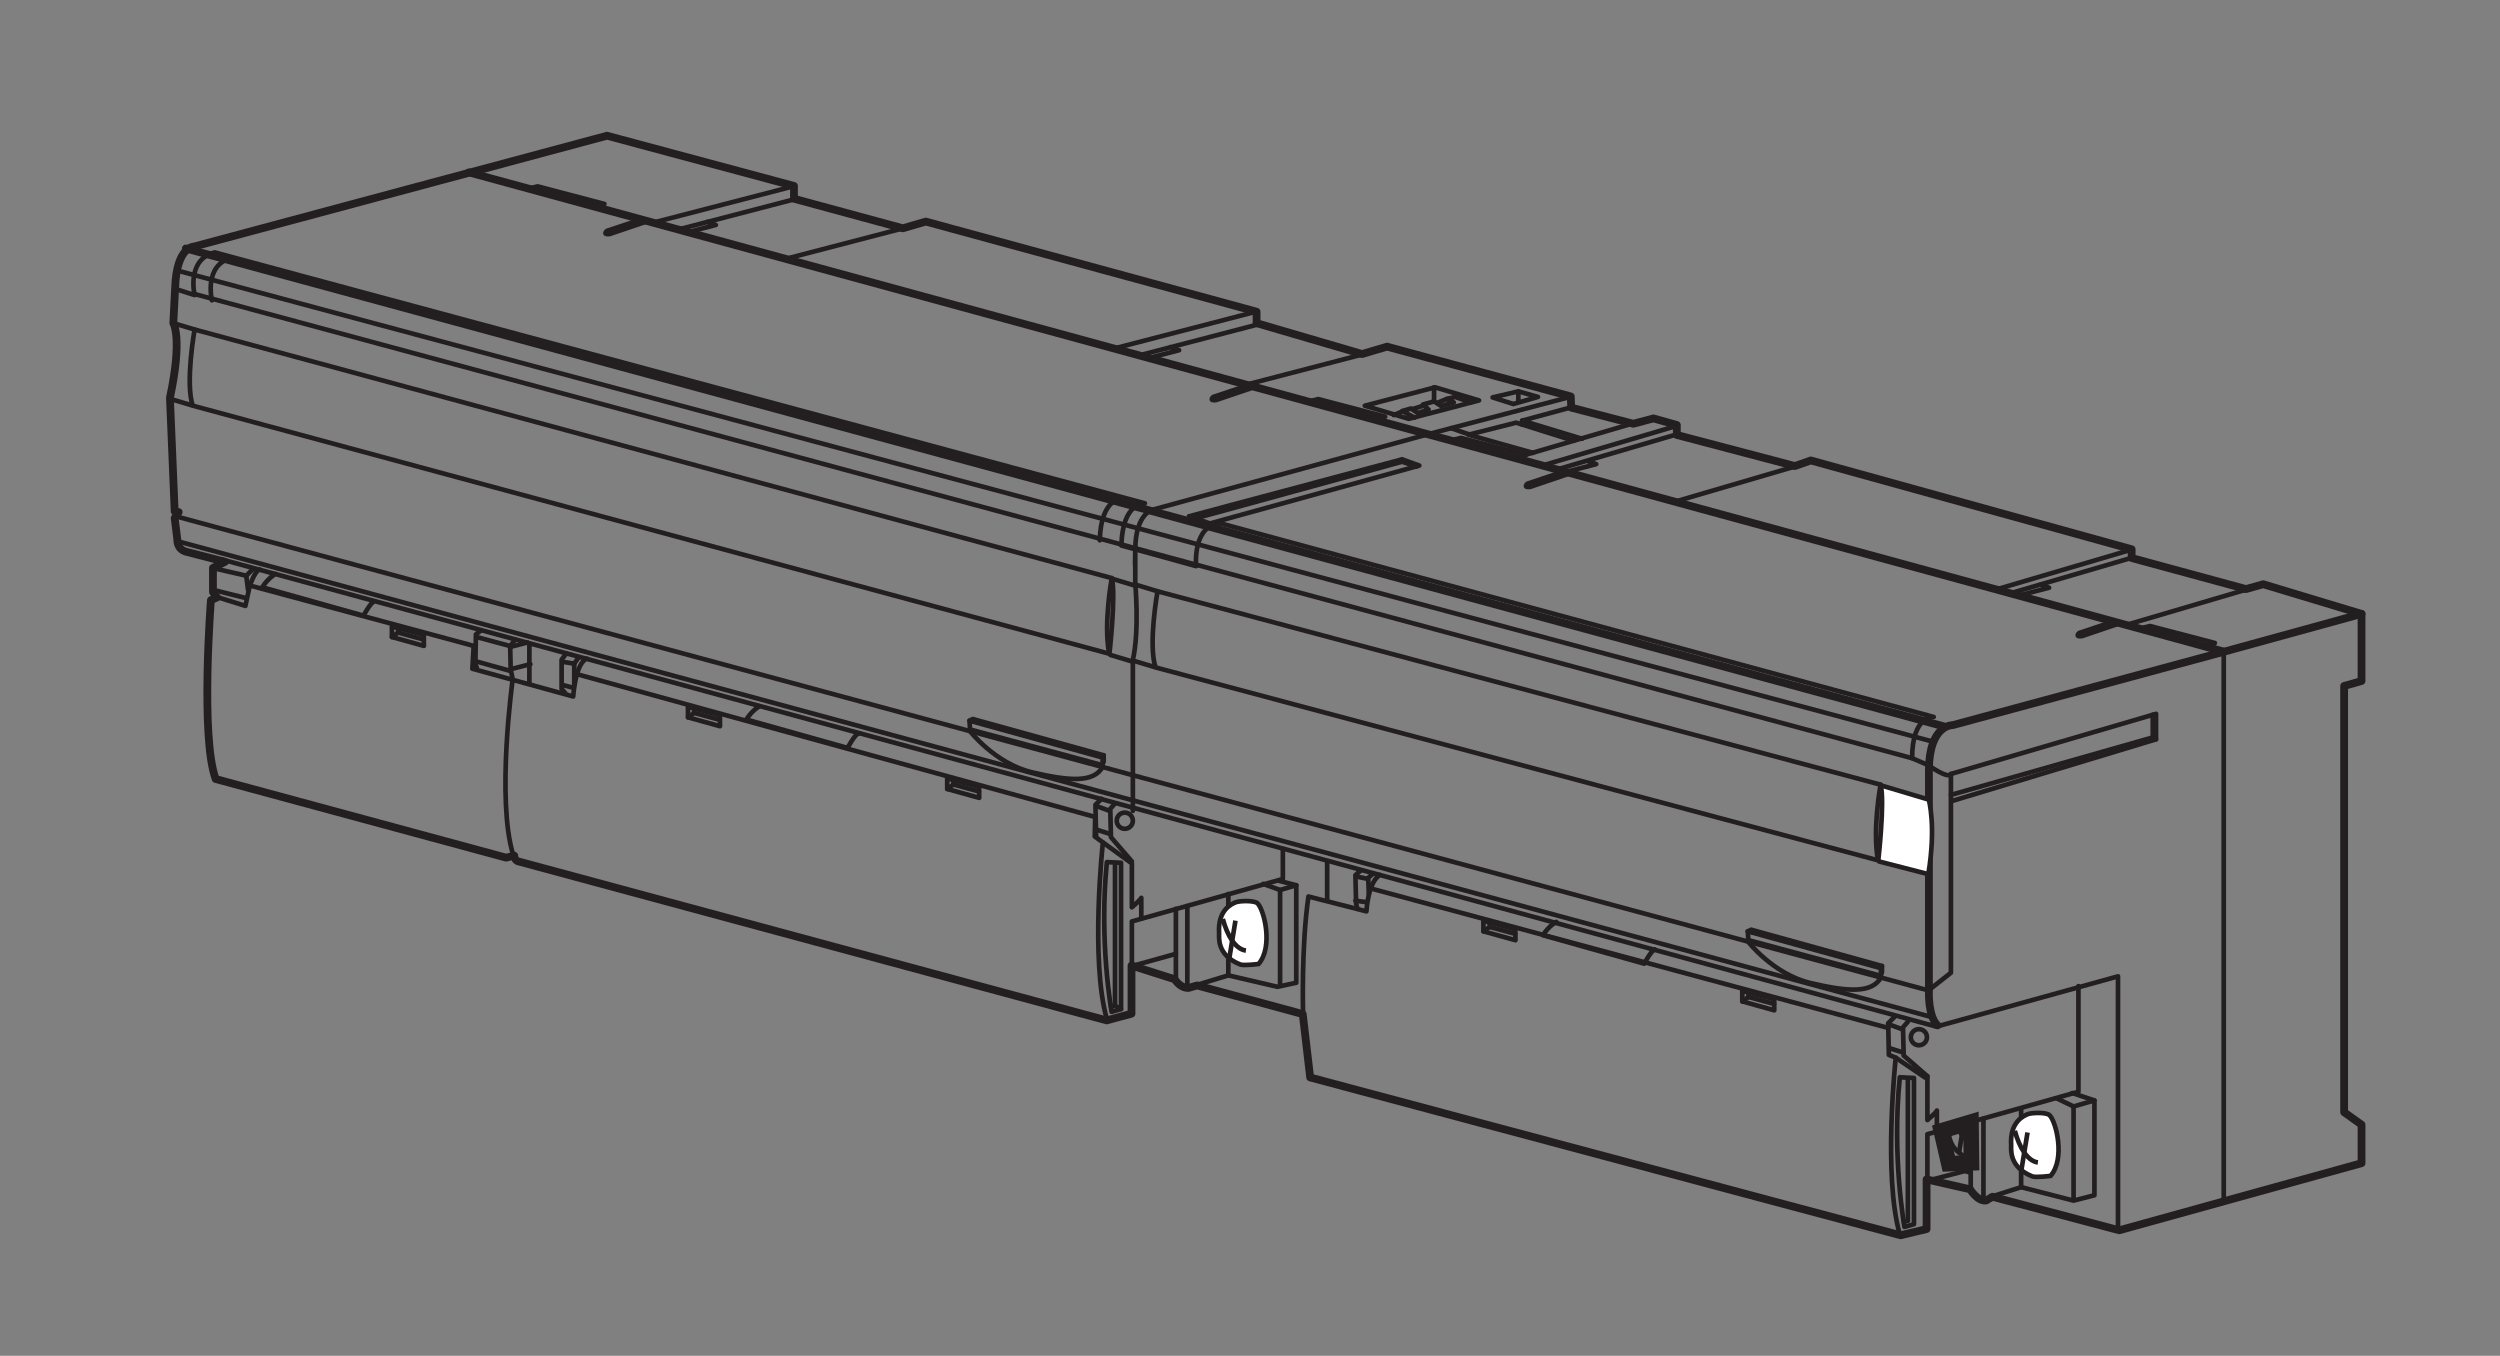 <?xml version="1.0" encoding="UTF-8"?>
<svg xmlns="http://www.w3.org/2000/svg" xmlns:xlink="http://www.w3.org/1999/xlink" width="158.74pt" height="86.09pt" viewBox="0 0 158.74 86.09" version="1.2">
<rect x="0" y="0" width="158.74" height="86.09" fill="#808080" stroke="none"/>
<defs>
<clipPath id="clip1">
  <path d="M 123 71 L 126 71 L 126 74 L 123 74 Z M 123 71 "/>
</clipPath>
<clipPath id="clip2">
  <path d="M 125.09 71.25 L 125.121 73.84 L 123.684 73.895 L 123.203 71.812 L 125.09 71.25 "/>
</clipPath>
</defs>
<g id="surface1">
<path style="fill:none;stroke-width:3;stroke-linecap:round;stroke-linejoin:round;stroke:rgb(13.73%,12.16%,12.549%);stroke-opacity:1;stroke-miterlimit:4;" d="M 106.442 513.477 L 1232.004 208.135 " transform="matrix(0.099,0,0,-0.099,0.702,85.19)"/>
<path style="fill:none;stroke-width:5;stroke-linecap:round;stroke-linejoin:round;stroke:rgb(13.73%,12.16%,12.549%);stroke-opacity:1;stroke-miterlimit:4;" d="M 1000.362 606.244 L 882.528 638.18 L 866.54 633.443 L 798.84 653.259 L 798.84 660.602 L 586.66 718.394 L 571.975 714.091 L 502.143 733.039 L 502.143 741.25 L 382.217 773.462 L 117.534 702.406 C 117.534 702.406 106.244 702.722 105.257 676.392 L 104.073 653.259 C 104.073 653.259 110.113 643.785 101.902 605.376 L 104.942 532.504 L 107.507 532.07 L 104.942 528.201 L 106.639 514.385 C 106.639 514.385 106.205 508.345 112.244 506.648 L 137.272 500.174 L 129.495 496.266 L 129.495 480.752 L 132.101 477.318 L 128.193 475.581 C 128.193 475.581 121.324 388.024 131.232 360.865 L 317.556 310.415 L 322.727 311.718 C 322.727 311.718 322.727 308.244 326.162 307.81 L 702.678 206.043 L 718.626 210.345 L 718.626 241.215 L 746.377 232.412 C 746.377 232.412 749.535 226.846 755.141 226.846 L 760.707 228.465 L 828.447 210.108 L 833.223 169.449 L 1211.871 68.234 L 1228.569 72.221 L 1228.569 104.078 L 1256.479 97.722 C 1256.479 97.722 1261.255 89.748 1266.821 90.537 L 1270.808 92.945 L 1352.127 71.431 L 1507.542 114.46 L 1507.542 139.171 L 1496.371 147.145 L 1496.371 420.552 L 1507.542 423.71 L 1507.542 466.778 L 1444.46 485.805 L 1433.447 482.686 L 1360.101 502.621 L 1360.101 508.227 L 1154.316 565.19 L 1144.092 561.597 L 1068.378 581.533 L 1068.378 587.928 L 1053.378 592.151 L 1040.469 588.717 L 1000.638 599.06 Z M 1000.362 606.244 " transform="matrix(0.099,0,0,-0.099,0.702,85.19)"/>
<path style="fill:none;stroke-width:3;stroke-linecap:round;stroke-linejoin:round;stroke:rgb(13.73%,12.16%,12.549%);stroke-opacity:1;stroke-miterlimit:4;" d="M 1001.112 599.375 L 969.177 590.73 L 1007.586 579.085 " transform="matrix(0.099,0,0,-0.099,0.702,85.19)"/>
<path style="fill:none;stroke-width:3;stroke-linecap:round;stroke-linejoin:round;stroke:rgb(13.73%,12.16%,12.549%);stroke-opacity:1;stroke-miterlimit:4;" d="M 1002.296 577.782 L 965.308 589.428 L 934.715 581.69 L 976.124 570.045 " transform="matrix(0.099,0,0,-0.099,0.702,85.19)"/>
<path style="fill:none;stroke-width:3;stroke-linecap:round;stroke-linejoin:round;stroke:rgb(13.73%,12.16%,12.549%);stroke-opacity:1;stroke-miterlimit:4;" d="M 969.177 590.73 L 969.177 588.164 " transform="matrix(0.099,0,0,-0.099,0.702,85.19)"/>
<path style="fill:none;stroke-width:5;stroke-linecap:round;stroke-linejoin:round;stroke:rgb(13.73%,12.16%,12.549%);stroke-opacity:1;stroke-miterlimit:4;" d="M 293.713 749.935 L 1419.157 442.579 " transform="matrix(0.099,0,0,-0.099,0.702,85.19)"/>
<path style="fill:none;stroke-width:3;stroke-linecap:round;stroke-linejoin:round;stroke:rgb(13.73%,12.16%,12.549%);stroke-opacity:1;stroke-miterlimit:4;" d="M 1419.157 442.579 L 1419.157 90.38 " transform="matrix(0.099,0,0,-0.099,0.702,85.19)"/>
<path style="fill:none;stroke-width:3;stroke-linecap:round;stroke-linejoin:round;stroke:rgb(13.73%,12.16%,12.549%);stroke-opacity:1;stroke-miterlimit:4;" d="M 333.03 739.789 L 337.728 740.974 L 380.559 729.684 L 375.111 728.144 " transform="matrix(0.099,0,0,-0.099,0.702,85.19)"/>
<path style="fill:none;stroke-width:3;stroke-linecap:round;stroke-linejoin:round;stroke:rgb(13.73%,12.16%,12.549%);stroke-opacity:1;stroke-miterlimit:4;" d="M 833.736 603.402 L 838.434 604.547 L 881.304 593.257 L 875.817 591.717 " transform="matrix(0.099,0,0,-0.099,0.702,85.19)"/>
<path style="fill:none;stroke-width:3;stroke-linecap:round;stroke-linejoin:round;stroke:rgb(13.73%,12.16%,12.549%);stroke-opacity:1;stroke-miterlimit:4;" d="M 925.28 578.493 L 929.938 579.638 L 971.585 568.743 " transform="matrix(0.099,0,0,-0.099,0.702,85.19)"/>
<path style="fill:none;stroke-width:3;stroke-linecap:round;stroke-linejoin:round;stroke:rgb(13.73%,12.16%,12.549%);stroke-opacity:1;stroke-miterlimit:4;" d="M 1367.128 457.817 L 1371.826 459.001 L 1413.433 448.106 " transform="matrix(0.099,0,0,-0.099,0.702,85.19)"/>
<path style="fill:none;stroke-width:3;stroke-linecap:round;stroke-linejoin:round;stroke:rgb(13.73%,12.16%,12.549%);stroke-opacity:1;stroke-miterlimit:4;" d="M 1408.222 446.527 L 1412.88 447.671 " transform="matrix(0.099,0,0,-0.099,0.702,85.19)"/>
<path style="fill:none;stroke-width:3;stroke-linecap:round;stroke-linejoin:round;stroke:rgb(13.73%,12.16%,12.549%);stroke-opacity:1;stroke-miterlimit:4;" d="M 404.362 719.815 L 382.217 712.433 C 382.217 712.433 379.059 709.749 383.993 710.42 L 408.389 718.71 " transform="matrix(0.099,0,0,-0.099,0.702,85.19)"/>
<path style="fill:none;stroke-width:3;stroke-linecap:round;stroke-linejoin:round;stroke:rgb(13.73%,12.16%,12.549%);stroke-opacity:1;stroke-miterlimit:4;" d="M 793.235 613.31 L 771.089 605.928 C 771.089 605.928 767.931 603.244 772.865 603.915 L 797.261 612.205 " transform="matrix(0.099,0,0,-0.099,0.702,85.19)"/>
<path style="fill:none;stroke-width:3;stroke-linecap:round;stroke-linejoin:round;stroke:rgb(13.73%,12.16%,12.549%);stroke-opacity:1;stroke-miterlimit:4;" d="M 501.906 741.053 L 412.179 717.802 " transform="matrix(0.099,0,0,-0.099,0.702,85.19)"/>
<path style="fill:none;stroke-width:3;stroke-linecap:round;stroke-linejoin:round;stroke:rgb(13.73%,12.16%,12.549%);stroke-opacity:1;stroke-miterlimit:4;" d="M 501.906 732.565 L 428.087 713.341 " transform="matrix(0.099,0,0,-0.099,0.702,85.19)"/>
<path style="fill:none;stroke-width:3;stroke-linecap:round;stroke-linejoin:round;stroke:rgb(13.73%,12.16%,12.549%);stroke-opacity:1;stroke-miterlimit:4;" d="M 572.607 714.209 L 498.788 694.985 " transform="matrix(0.099,0,0,-0.099,0.702,85.19)"/>
<path style="fill:none;stroke-width:3;stroke-linecap:round;stroke-linejoin:round;stroke:rgb(13.73%,12.16%,12.549%);stroke-opacity:1;stroke-miterlimit:4;" d="M 433.89 711.525 L 452.009 716.223 L 446.641 718.236 " transform="matrix(0.099,0,0,-0.099,0.702,85.19)"/>
<path style="fill:none;stroke-width:3;stroke-linecap:round;stroke-linejoin:round;stroke:rgb(13.73%,12.16%,12.549%);stroke-opacity:1;stroke-miterlimit:4;" d="M 799.038 660.76 L 709.31 637.469 " transform="matrix(0.099,0,0,-0.099,0.702,85.19)"/>
<path style="fill:none;stroke-width:3;stroke-linecap:round;stroke-linejoin:round;stroke:rgb(13.73%,12.16%,12.549%);stroke-opacity:1;stroke-miterlimit:4;" d="M 799.038 652.233 L 725.219 633.008 " transform="matrix(0.099,0,0,-0.099,0.702,85.19)"/>
<path style="fill:none;stroke-width:3;stroke-linecap:round;stroke-linejoin:round;stroke:rgb(13.73%,12.16%,12.549%);stroke-opacity:1;stroke-miterlimit:4;" d="M 867.725 633.443 L 793.906 614.218 " transform="matrix(0.099,0,0,-0.099,0.702,85.19)"/>
<path style="fill:none;stroke-width:3;stroke-linecap:round;stroke-linejoin:round;stroke:rgb(13.73%,12.16%,12.549%);stroke-opacity:1;stroke-miterlimit:4;" d="M 1000.046 605.968 L 908.819 582.006 L 732.403 533.649 C 732.403 533.649 721.35 531.517 721.034 508.464 C 720.718 485.449 721.034 508.464 721.034 508.464 L 721.034 486.357 C 721.034 486.357 723.797 456.553 719.495 437.21 L 719.495 340.456 " transform="matrix(0.099,0,0,-0.099,0.702,85.19)"/>
<path style="fill:none;stroke-width:3;stroke-linecap:round;stroke-linejoin:round;stroke:rgb(13.73%,12.16%,12.549%);stroke-opacity:1;stroke-miterlimit:4;" d="M 868.277 600.283 L 913.358 612.087 L 941.504 603.678 L 896.423 591.875 Z M 868.277 600.283 " transform="matrix(0.099,0,0,-0.099,0.702,85.19)"/>
<path style="fill:none;stroke-width:3;stroke-linecap:round;stroke-linejoin:round;stroke:rgb(13.73%,12.16%,12.549%);stroke-opacity:1;stroke-miterlimit:4;" d="M 731.021 631.193 L 749.141 635.89 L 743.772 637.903 " transform="matrix(0.099,0,0,-0.099,0.702,85.19)"/>
<path style="fill:none;stroke-width:3;stroke-linecap:round;stroke-linejoin:round;stroke:rgb(13.73%,12.16%,12.549%);stroke-opacity:1;stroke-miterlimit:4;" d="M 994.757 557.689 L 972.611 550.308 C 972.611 550.308 969.453 547.584 974.387 548.255 L 998.783 556.545 " transform="matrix(0.099,0,0,-0.099,0.702,85.19)"/>
<path style="fill:none;stroke-width:3;stroke-linecap:round;stroke-linejoin:round;stroke:rgb(13.73%,12.16%,12.549%);stroke-opacity:1;stroke-miterlimit:4;" d="M 998.546 558.124 L 1016.665 562.821 L 1011.297 564.795 " transform="matrix(0.099,0,0,-0.099,0.702,85.19)"/>
<path style="fill:none;stroke-width:3;stroke-linecap:round;stroke-linejoin:round;stroke:rgb(13.73%,12.16%,12.549%);stroke-opacity:1;stroke-miterlimit:4;" d="M 1348.614 461.922 L 1326.468 454.54 C 1326.468 454.54 1323.31 451.856 1328.245 452.527 L 1352.641 460.817 " transform="matrix(0.099,0,0,-0.099,0.702,85.19)"/>
<path style="fill:none;stroke-width:3;stroke-linecap:round;stroke-linejoin:round;stroke:rgb(13.73%,12.16%,12.549%);stroke-opacity:1;stroke-miterlimit:4;" d="M 1288.967 478.857 L 1307.125 483.555 L 1301.757 485.568 " transform="matrix(0.099,0,0,-0.099,0.702,85.19)"/>
<path style="fill:none;stroke-width:3;stroke-linecap:round;stroke-linejoin:round;stroke:rgb(13.73%,12.16%,12.549%);stroke-opacity:1;stroke-miterlimit:4;" d="M 936.294 602.376 L 926.267 605.928 L 920.78 604.626 L 925.319 602.376 L 917.227 600.125 L 912.687 603.047 L 905.582 601.073 L 909.134 597.836 L 902.345 595.586 L 897.805 598.507 L 892.318 596.889 L 900.095 592.665 " transform="matrix(0.099,0,0,-0.099,0.702,85.19)"/>
<path style="fill:none;stroke-width:3;stroke-linecap:round;stroke-linejoin:round;stroke:rgb(13.73%,12.16%,12.549%);stroke-opacity:1;stroke-miterlimit:4;" d="M 920.78 604.626 L 914.622 602.06 " transform="matrix(0.099,0,0,-0.099,0.702,85.19)"/>
<path style="fill:none;stroke-width:3;stroke-linecap:round;stroke-linejoin:round;stroke:rgb(13.73%,12.16%,12.549%);stroke-opacity:1;stroke-miterlimit:4;" d="M 906.213 600.441 L 899.108 598.191 " transform="matrix(0.099,0,0,-0.099,0.702,85.19)"/>
<path style="fill:none;stroke-width:3;stroke-linecap:round;stroke-linejoin:round;stroke:rgb(13.73%,12.16%,12.549%);stroke-opacity:1;stroke-miterlimit:4;" d="M 892.95 596.889 L 886.831 594.283 " transform="matrix(0.099,0,0,-0.099,0.702,85.19)"/>
<path style="fill:none;stroke-width:3;stroke-linecap:round;stroke-linejoin:round;stroke:rgb(13.73%,12.16%,12.549%);stroke-opacity:1;stroke-miterlimit:4;" d="M 912.687 603.047 L 912.687 612.087 " transform="matrix(0.099,0,0,-0.099,0.702,85.19)"/>
<path style="fill:none;stroke-width:3;stroke-linecap:round;stroke-linejoin:round;stroke:rgb(13.73%,12.16%,12.549%);stroke-opacity:1;stroke-miterlimit:4;" d="M 966.729 609.481 L 950.228 605.613 L 963.492 601.389 L 979.322 605.928 Z M 966.729 609.481 " transform="matrix(0.099,0,0,-0.099,0.702,85.19)"/>
<path style="fill:none;stroke-width:3;stroke-linecap:round;stroke-linejoin:round;stroke:rgb(13.73%,12.16%,12.549%);stroke-opacity:1;stroke-miterlimit:4;" d="M 966.729 609.481 L 966.729 603.047 " transform="matrix(0.099,0,0,-0.099,0.702,85.19)"/>
<path style="fill:none;stroke-width:3;stroke-linecap:round;stroke-linejoin:round;stroke:rgb(13.73%,12.16%,12.549%);stroke-opacity:1;stroke-miterlimit:4;" d="M 1040.785 589.112 L 963.492 566.492 " transform="matrix(0.099,0,0,-0.099,0.702,85.19)"/>
<path style="fill:none;stroke-width:3;stroke-linecap:round;stroke-linejoin:round;stroke:rgb(13.73%,12.16%,12.549%);stroke-opacity:1;stroke-miterlimit:4;" d="M 1068.615 582.006 L 991.322 559.347 " transform="matrix(0.099,0,0,-0.099,0.702,85.19)"/>
<path style="fill:none;stroke-width:3;stroke-linecap:round;stroke-linejoin:round;stroke:rgb(13.73%,12.16%,12.549%);stroke-opacity:1;stroke-miterlimit:4;" d="M 1145.276 561.637 L 1067.944 538.978 " transform="matrix(0.099,0,0,-0.099,0.702,85.19)"/>
<path style="fill:none;stroke-width:3;stroke-linecap:round;stroke-linejoin:round;stroke:rgb(13.73%,12.16%,12.549%);stroke-opacity:1;stroke-miterlimit:4;" d="M 1360.062 502.74 L 1282.73 480.12 " transform="matrix(0.099,0,0,-0.099,0.702,85.19)"/>
<path style="fill:none;stroke-width:3;stroke-linecap:round;stroke-linejoin:round;stroke:rgb(13.73%,12.16%,12.549%);stroke-opacity:1;stroke-miterlimit:4;" d="M 1359.707 507.911 L 1273.019 482.37 " transform="matrix(0.099,0,0,-0.099,0.702,85.19)"/>
<path style="fill:none;stroke-width:3;stroke-linecap:round;stroke-linejoin:round;stroke:rgb(13.73%,12.16%,12.549%);stroke-opacity:1;stroke-miterlimit:4;" d="M 1443.513 485.292 L 1356.825 459.751 " transform="matrix(0.099,0,0,-0.099,0.702,85.19)"/>
<path style="fill:none;stroke-width:5;stroke-linecap:round;stroke-linejoin:round;stroke:rgb(13.73%,12.16%,12.549%);stroke-opacity:1;stroke-miterlimit:4;" d="M 1235.596 202.845 C 1229.438 208.687 1230.069 224.32 1230.069 224.32 L 1230.069 366.865 C 1230.346 396.038 1245.425 395.446 1245.425 395.446 L 1419.551 442.579 L 1507.542 466.778 " transform="matrix(0.099,0,0,-0.099,0.702,85.19)"/>
<path style="fill:none;stroke-width:3;stroke-linecap:round;stroke-linejoin:round;stroke:rgb(13.73%,12.16%,12.549%);stroke-opacity:1;stroke-miterlimit:4;" d="M 1067.628 587.178 L 982.243 561.953 " transform="matrix(0.099,0,0,-0.099,0.702,85.19)"/>
<path style="fill:none;stroke-width:3;stroke-linecap:round;stroke-linejoin:round;stroke:rgb(13.73%,12.16%,12.549%);stroke-opacity:1;stroke-miterlimit:4;" d="M 935.662 581.69 L 923.701 585.875 " transform="matrix(0.099,0,0,-0.099,0.702,85.19)"/>
<path style="fill:none;stroke-width:3;stroke-linecap:round;stroke-linejoin:round;stroke:rgb(13.73%,12.16%,12.549%);stroke-opacity:1;stroke-miterlimit:4;" d="M 105.139 675.287 L 117.732 671.26 C 117.732 671.26 112.205 693.998 130.64 698.617 L 727.192 537.675 C 727.192 537.675 712.744 538.583 712.152 510.635 L 760.075 497.41 C 760.075 497.41 757.588 524.135 776.023 524.767 L 1233.149 400.656 C 1233.149 400.656 1219.293 401.88 1219.293 374.208 L 1229.714 369.708 C 1229.714 369.708 1242.386 360.628 1244.162 364.102 L 1244.162 236.596 L 1229.754 225.267 L 105.771 529.346 " transform="matrix(0.099,0,0,-0.099,0.702,85.19)"/>
<path style="fill:none;stroke-width:3;stroke-linecap:round;stroke-linejoin:round;stroke:rgb(13.73%,12.16%,12.549%);stroke-opacity:1;stroke-miterlimit:4;" d="M 128.824 667.905 C 128.824 667.905 123.258 690.643 141.693 695.222 " transform="matrix(0.099,0,0,-0.099,0.702,85.19)"/>
<path style="fill:none;stroke-width:3;stroke-linecap:round;stroke-linejoin:round;stroke:rgb(13.73%,12.16%,12.549%);stroke-opacity:1;stroke-miterlimit:4;" d="M 713.376 541.031 C 713.376 541.031 698.928 541.939 698.296 513.99 " transform="matrix(0.099,0,0,-0.099,0.702,85.19)"/>
<path style="fill:none;stroke-width:3;stroke-linecap:round;stroke-linejoin:round;stroke:rgb(13.73%,12.16%,12.549%);stroke-opacity:1;stroke-miterlimit:4;" d="M 892.16 565.9 L 755.457 529.346 L 768.957 524.767 L 903.213 561.913 Z M 892.16 565.9 " transform="matrix(0.099,0,0,-0.099,0.702,85.19)"/>
<path style="fill:none;stroke-width:3;stroke-linecap:round;stroke-linejoin:round;stroke:rgb(13.73%,12.16%,12.549%);stroke-opacity:1;stroke-miterlimit:4;" d="M 901.358 561.321 L 892.16 564.361 L 760.036 528.122 " transform="matrix(0.099,0,0,-0.099,0.702,85.19)"/>
<path style="fill:none;stroke-width:3;stroke-linecap:round;stroke-linejoin:round;stroke:rgb(13.73%,12.16%,12.549%);stroke-opacity:1;stroke-miterlimit:4;" d="M 892.16 564.361 L 892.16 565.9 " transform="matrix(0.099,0,0,-0.099,0.702,85.19)"/>
<path style="fill:none;stroke-width:3;stroke-linecap:round;stroke-linejoin:round;stroke:rgb(13.73%,12.16%,12.549%);stroke-opacity:1;stroke-miterlimit:4;" d="M 117.732 649.154 C 117.732 649.154 111.613 615.047 116.508 600.323 L 704.454 441.198 C 704.454 441.198 708.757 478.975 705.994 489.713 Z M 117.732 649.154 " transform="matrix(0.099,0,0,-0.099,0.702,85.19)"/>
<path style="fill:none;stroke-width:3;stroke-linecap:round;stroke-linejoin:round;stroke:rgb(13.73%,12.16%,12.549%);stroke-opacity:1;stroke-miterlimit:4;" d="M 117.732 649.154 L 104.073 653.259 " transform="matrix(0.099,0,0,-0.099,0.702,85.19)"/>
<path style="fill:none;stroke-width:3;stroke-linecap:round;stroke-linejoin:round;stroke:rgb(13.73%,12.16%,12.549%);stroke-opacity:1;stroke-miterlimit:4;" d="M 115.6 600.639 L 101.902 604.744 " transform="matrix(0.099,0,0,-0.099,0.702,85.19)"/>
<path style="fill:none;stroke-width:3;stroke-linecap:round;stroke-linejoin:round;stroke:rgb(13.73%,12.16%,12.549%);stroke-opacity:1;stroke-miterlimit:4;" d="M 720.916 484.897 L 707.257 489.002 " transform="matrix(0.099,0,0,-0.099,0.702,85.19)"/>
<path style="fill:none;stroke-width:3;stroke-linecap:round;stroke-linejoin:round;stroke:rgb(13.73%,12.16%,12.549%);stroke-opacity:1;stroke-miterlimit:4;" d="M 718.745 436.342 L 705.086 440.447 " transform="matrix(0.099,0,0,-0.099,0.702,85.19)"/>
<path style="fill:none;stroke-width:3;stroke-linecap:round;stroke-linejoin:round;stroke:rgb(13.73%,12.16%,12.549%);stroke-opacity:1;stroke-miterlimit:4;" d="M 705.994 489.713 C 705.994 489.713 700.744 461.764 704.139 442.105 " transform="matrix(0.099,0,0,-0.099,0.702,85.19)"/>
<path style="fill:none;stroke-width:3;stroke-linecap:round;stroke-linejoin:round;stroke:rgb(13.73%,12.16%,12.549%);stroke-opacity:1;stroke-miterlimit:4;" d="M 735.324 481.265 L 721.626 485.41 " transform="matrix(0.099,0,0,-0.099,0.702,85.19)"/>
<path style="fill:none;stroke-width:3;stroke-linecap:round;stroke-linejoin:round;stroke:rgb(13.73%,12.16%,12.549%);stroke-opacity:1;stroke-miterlimit:4;" d="M 733.153 432.75 L 719.455 436.855 " transform="matrix(0.099,0,0,-0.099,0.702,85.19)"/>
<path style="fill-rule:nonzero;fill:rgb(100%,100%,100%);fill-opacity:1;stroke-width:3;stroke-linecap:round;stroke-linejoin:round;stroke:rgb(13.73%,12.16%,12.549%);stroke-opacity:1;stroke-miterlimit:4;" d="M 1200.344 356.483 L 1229.991 347.641 C 1229.991 347.641 1234.846 330.706 1229.675 299.836 L 1198.173 307.968 " transform="matrix(0.099,0,0,-0.099,0.702,85.19)"/>
<path style="fill:none;stroke-width:3;stroke-linecap:round;stroke-linejoin:round;stroke:rgb(13.73%,12.16%,12.549%);stroke-opacity:1;stroke-miterlimit:4;" d="M 735.324 481.265 C 735.324 481.265 729.166 447.158 734.061 432.434 L 1197.581 308.679 C 1197.581 308.679 1201.884 346.496 1199.081 357.233 Z M 735.324 481.265 " transform="matrix(0.099,0,0,-0.099,0.702,85.19)"/>
<path style="fill:none;stroke-width:3;stroke-linecap:round;stroke-linejoin:round;stroke:rgb(13.73%,12.16%,12.549%);stroke-opacity:1;stroke-miterlimit:4;" d="M 1199.081 357.233 C 1199.081 357.233 1193.871 329.285 1197.265 309.587 " transform="matrix(0.099,0,0,-0.099,0.702,85.19)"/>
<path style="fill:none;stroke-width:3;stroke-linecap:round;stroke-linejoin:round;stroke:rgb(13.73%,12.16%,12.549%);stroke-opacity:1;stroke-miterlimit:4;" d="M 1244.162 364.102 L 1375.734 402.67 L 1375.734 386.327 L 1244.794 346.733 " transform="matrix(0.099,0,0,-0.099,0.702,85.19)"/>
<path style="fill:none;stroke-width:3;stroke-linecap:round;stroke-linejoin:round;stroke:rgb(13.73%,12.16%,12.549%);stroke-opacity:1;stroke-miterlimit:4;" d="M 1244.202 350.68 L 1373.642 387.55 L 1373.642 402.077 " transform="matrix(0.099,0,0,-0.099,0.702,85.19)"/>
<path style="fill:none;stroke-width:3;stroke-linecap:round;stroke-linejoin:round;stroke:rgb(13.73%,12.16%,12.549%);stroke-opacity:1;stroke-miterlimit:4;" d="M 1375.734 386.327 L 1373.642 387.55 " transform="matrix(0.099,0,0,-0.099,0.702,85.19)"/>
<path style="fill:none;stroke-width:5;stroke-linecap:round;stroke-linejoin:round;stroke:rgb(13.73%,12.16%,12.549%);stroke-opacity:1;stroke-miterlimit:4;" d="M 112.087 701.143 L 1240.057 394.498 " transform="matrix(0.099,0,0,-0.099,0.702,85.19)"/>
<path style="fill:none;stroke-width:3;stroke-linecap:round;stroke-linejoin:round;stroke:rgb(13.73%,12.16%,12.549%);stroke-opacity:1;stroke-miterlimit:4;" d="M 117.574 671.971 L 1219.293 374.208 " transform="matrix(0.099,0,0,-0.099,0.702,85.19)"/>
<path style="fill:none;stroke-width:3;stroke-linecap:round;stroke-linejoin:round;stroke:rgb(13.73%,12.16%,12.549%);stroke-opacity:1;stroke-miterlimit:4;" d="M 105.968 687.169 L 1232.359 384.906 " transform="matrix(0.099,0,0,-0.099,0.702,85.19)"/>
<path style="fill:none;stroke-width:3;stroke-linecap:round;stroke-linejoin:round;stroke:rgb(13.73%,12.16%,12.549%);stroke-opacity:1;stroke-miterlimit:4;" d="M 135.772 501.516 L 1234.846 202.056 L 1351.338 234.307 L 1351.338 73.129 " transform="matrix(0.099,0,0,-0.099,0.702,85.19)"/>
<path style="fill:none;stroke-width:3;stroke-linecap:round;stroke-linejoin:round;stroke:rgb(13.73%,12.16%,12.549%);stroke-opacity:1;stroke-miterlimit:4;" d="M 1113.893 256.808 C 1113.893 256.808 1130.118 235.649 1154.119 230.004 C 1178.08 224.359 1193.634 223.333 1199.279 233.557 " transform="matrix(0.099,0,0,-0.099,0.702,85.19)"/>
<path style="fill:none;stroke-width:3;stroke-linecap:round;stroke-linejoin:round;stroke:rgb(13.73%,12.16%,12.549%);stroke-opacity:1;stroke-miterlimit:4;" d="M 1114.249 257.558 L 1199.279 234.623 L 1199.279 239.557 L 1113.893 263.163 Z M 1114.249 257.558 " transform="matrix(0.099,0,0,-0.099,0.702,85.19)"/>
<path style="fill:none;stroke-width:3;stroke-linecap:round;stroke-linejoin:round;stroke:rgb(13.73%,12.16%,12.549%);stroke-opacity:1;stroke-miterlimit:4;" d="M 1113.893 263.163 L 1116.025 264.229 L 1199.95 240.939 L 1199.279 239.557 " transform="matrix(0.099,0,0,-0.099,0.702,85.19)"/>
<path style="fill:none;stroke-width:3;stroke-linecap:round;stroke-linejoin:round;stroke:rgb(13.73%,12.16%,12.549%);stroke-opacity:1;stroke-miterlimit:4;" d="M 1199.95 240.939 L 1199.95 236.715 L 1199.279 235.649 " transform="matrix(0.099,0,0,-0.099,0.702,85.19)"/>
<path style="fill:none;stroke-width:3;stroke-linecap:round;stroke-linejoin:round;stroke:rgb(13.73%,12.16%,12.549%);stroke-opacity:1;stroke-miterlimit:4;" d="M 614.727 391.932 C 614.727 391.932 630.951 370.773 654.952 365.128 C 678.914 359.483 694.428 358.418 700.112 368.642 " transform="matrix(0.099,0,0,-0.099,0.702,85.19)"/>
<path style="fill:none;stroke-width:3;stroke-linecap:round;stroke-linejoin:round;stroke:rgb(13.73%,12.16%,12.549%);stroke-opacity:1;stroke-miterlimit:4;" d="M 615.082 392.643 L 700.112 369.708 L 700.112 374.642 L 614.727 398.288 Z M 615.082 392.643 " transform="matrix(0.099,0,0,-0.099,0.702,85.19)"/>
<path style="fill:none;stroke-width:3;stroke-linecap:round;stroke-linejoin:round;stroke:rgb(13.73%,12.16%,12.549%);stroke-opacity:1;stroke-miterlimit:4;" d="M 614.727 398.288 L 616.819 399.354 L 700.783 376.063 L 700.112 374.642 " transform="matrix(0.099,0,0,-0.099,0.702,85.19)"/>
<path style="fill:none;stroke-width:3;stroke-linecap:round;stroke-linejoin:round;stroke:rgb(13.73%,12.16%,12.549%);stroke-opacity:1;stroke-miterlimit:4;" d="M 700.783 376.063 L 700.783 371.839 L 700.112 370.773 " transform="matrix(0.099,0,0,-0.099,0.702,85.19)"/>
<path style="fill:none;stroke-width:3;stroke-linecap:round;stroke-linejoin:round;stroke:rgb(13.73%,12.16%,12.549%);stroke-opacity:1;stroke-miterlimit:4;" d="M 132.061 477.594 L 150.299 471.909 L 153.141 484.976 C 153.141 484.976 156.575 494.687 159.418 495.239 " transform="matrix(0.099,0,0,-0.099,0.702,85.19)"/>
<path style="fill:none;stroke-width:3;stroke-linecap:round;stroke-linejoin:round;stroke:rgb(13.73%,12.16%,12.549%);stroke-opacity:1;stroke-miterlimit:4;" d="M 130.916 495.831 L 150.851 491.252 L 155.431 495.831 " transform="matrix(0.099,0,0,-0.099,0.702,85.19)"/>
<path style="fill:none;stroke-width:3;stroke-linecap:round;stroke-linejoin:round;stroke:rgb(13.73%,12.16%,12.549%);stroke-opacity:1;stroke-miterlimit:4;" d="M 150.851 491.252 L 151.996 482.134 " transform="matrix(0.099,0,0,-0.099,0.702,85.19)"/>
<path style="fill:none;stroke-width:3;stroke-linecap:round;stroke-linejoin:round;stroke:rgb(13.73%,12.16%,12.549%);stroke-opacity:1;stroke-miterlimit:4;" d="M 129.811 482.134 L 150.299 477.002 " transform="matrix(0.099,0,0,-0.099,0.702,85.19)"/>
<path style="fill:none;stroke-width:3;stroke-linecap:round;stroke-linejoin:round;stroke:rgb(13.73%,12.16%,12.549%);stroke-opacity:1;stroke-miterlimit:4;" d="M 153.141 484.976 L 296.713 446.25 C 296.713 446.25 295.884 432.552 295.884 431.605 L 360.545 413.802 C 360.545 413.802 361.847 435.158 369.308 438.079 " transform="matrix(0.099,0,0,-0.099,0.702,85.19)"/>
<path style="fill:none;stroke-width:3;stroke-linecap:round;stroke-linejoin:round;stroke:rgb(13.73%,12.16%,12.549%);stroke-opacity:1;stroke-miterlimit:4;" d="M 169.681 492.397 C 169.681 492.397 165.102 490.108 161.115 483.87 L 226.052 465.633 C 226.052 465.633 230.631 474.159 232.881 474.752 " transform="matrix(0.099,0,0,-0.099,0.702,85.19)"/>
<path style="fill:none;stroke-width:3;stroke-linecap:round;stroke-linejoin:round;stroke:rgb(13.73%,12.16%,12.549%);stroke-opacity:1;stroke-miterlimit:4;" d="M 244.25 458.725 L 264.738 453.356 L 264.777 446.25 L 244.29 451.935 Z M 244.25 458.725 " transform="matrix(0.099,0,0,-0.099,0.702,85.19)"/>
<path style="fill:none;stroke-width:3;stroke-linecap:round;stroke-linejoin:round;stroke:rgb(13.73%,12.16%,12.549%);stroke-opacity:1;stroke-miterlimit:4;" d="M 244.29 451.935 L 248.277 454.817 L 248.277 457.659 " transform="matrix(0.099,0,0,-0.099,0.702,85.19)"/>
<path style="fill:none;stroke-width:3;stroke-linecap:round;stroke-linejoin:round;stroke:rgb(13.73%,12.16%,12.549%);stroke-opacity:1;stroke-miterlimit:4;" d="M 264.62 450.356 L 248.277 454.817 " transform="matrix(0.099,0,0,-0.099,0.702,85.19)"/>
<path style="fill:none;stroke-width:3;stroke-linecap:round;stroke-linejoin:round;stroke:rgb(13.73%,12.16%,12.549%);stroke-opacity:1;stroke-miterlimit:4;" d="M 301.371 456.159 L 298.134 453.593 L 297.818 434.842 L 298.766 431.921 " transform="matrix(0.099,0,0,-0.099,0.702,85.19)"/>
<path style="fill:none;stroke-width:3;stroke-linecap:round;stroke-linejoin:round;stroke:rgb(13.73%,12.16%,12.549%);stroke-opacity:1;stroke-miterlimit:4;" d="M 323.359 450.356 L 320.122 446.132 L 320.438 431.289 L 321.74 424.815 C 321.74 424.815 311.082 347.799 322.056 312.231 " transform="matrix(0.099,0,0,-0.099,0.702,85.19)"/>
<path style="fill:none;stroke-width:3;stroke-linecap:round;stroke-linejoin:round;stroke:rgb(13.73%,12.16%,12.549%);stroke-opacity:1;stroke-miterlimit:4;" d="M 298.45 451.974 L 320.122 446.132 " transform="matrix(0.099,0,0,-0.099,0.702,85.19)"/>
<path style="fill:none;stroke-width:3;stroke-linecap:round;stroke-linejoin:round;stroke:rgb(13.73%,12.16%,12.549%);stroke-opacity:1;stroke-miterlimit:4;" d="M 297.818 436.46 L 319.806 430.302 " transform="matrix(0.099,0,0,-0.099,0.702,85.19)"/>
<path style="fill:none;stroke-width:3;stroke-linecap:round;stroke-linejoin:round;stroke:rgb(13.73%,12.16%,12.549%);stroke-opacity:1;stroke-miterlimit:4;" d="M 356.045 441.316 L 353.123 437.408 L 353.123 418.657 L 355.373 416.091 " transform="matrix(0.099,0,0,-0.099,0.702,85.19)"/>
<path style="fill:none;stroke-width:3;stroke-linecap:round;stroke-linejoin:round;stroke:rgb(13.73%,12.16%,12.549%);stroke-opacity:1;stroke-miterlimit:4;" d="M 364.098 439.026 L 361.216 434.842 L 361.216 420.907 " transform="matrix(0.099,0,0,-0.099,0.702,85.19)"/>
<path style="fill:none;stroke-width:3;stroke-linecap:round;stroke-linejoin:round;stroke:rgb(13.73%,12.16%,12.549%);stroke-opacity:1;stroke-miterlimit:4;" d="M 353.439 436.105 L 361.216 434.842 " transform="matrix(0.099,0,0,-0.099,0.702,85.19)"/>
<path style="fill:none;stroke-width:3;stroke-linecap:round;stroke-linejoin:round;stroke:rgb(13.73%,12.16%,12.549%);stroke-opacity:1;stroke-miterlimit:4;" d="M 353.439 421.262 L 359.597 419.644 " transform="matrix(0.099,0,0,-0.099,0.702,85.19)"/>
<path style="fill:none;stroke-width:3;stroke-linecap:round;stroke-linejoin:round;stroke:rgb(13.73%,12.16%,12.549%);stroke-opacity:1;stroke-miterlimit:4;" d="M 320.438 431.289 L 333.07 434.526 " transform="matrix(0.099,0,0,-0.099,0.702,85.19)"/>
<path style="fill:none;stroke-width:3;stroke-linecap:round;stroke-linejoin:round;stroke:rgb(13.73%,12.16%,12.549%);stroke-opacity:1;stroke-miterlimit:4;" d="M 332.438 447.435 L 332.438 422.21 " transform="matrix(0.099,0,0,-0.099,0.702,85.19)"/>
<path style="fill:none;stroke-width:3;stroke-linecap:round;stroke-linejoin:round;stroke:rgb(13.73%,12.16%,12.549%);stroke-opacity:1;stroke-miterlimit:4;" d="M 321.109 445.816 L 331.136 448.422 " transform="matrix(0.099,0,0,-0.099,0.702,85.19)"/>
<path style="fill:none;stroke-width:3;stroke-linecap:round;stroke-linejoin:round;stroke:rgb(13.73%,12.16%,12.549%);stroke-opacity:1;stroke-miterlimit:4;" d="M 363.15 428.052 L 695.336 336.509 C 695.336 336.509 695.059 326.6 695.059 323.995 L 718.863 306.705 L 718.863 278.598 C 718.863 278.598 724.469 283.335 724.903 284.638 L 724.903 271.256 " transform="matrix(0.099,0,0,-0.099,0.702,85.19)"/>
<path style="fill:none;stroke-width:3;stroke-linecap:round;stroke-linejoin:round;stroke:rgb(13.73%,12.16%,12.549%);stroke-opacity:1;stroke-miterlimit:4;" d="M 480.116 407.564 C 480.116 407.564 475.576 405.314 471.589 399.038 L 536.526 380.8 C 536.526 380.8 541.066 389.366 543.355 389.919 " transform="matrix(0.099,0,0,-0.099,0.702,85.19)"/>
<path style="fill:none;stroke-width:3;stroke-linecap:round;stroke-linejoin:round;stroke:rgb(13.73%,12.16%,12.549%);stroke-opacity:1;stroke-miterlimit:4;" d="M 600.397 361.26 L 620.885 355.852 L 620.925 348.786 L 600.437 354.47 Z M 600.397 361.26 " transform="matrix(0.099,0,0,-0.099,0.702,85.19)"/>
<path style="fill:none;stroke-width:3;stroke-linecap:round;stroke-linejoin:round;stroke:rgb(13.73%,12.16%,12.549%);stroke-opacity:1;stroke-miterlimit:4;" d="M 600.437 354.47 L 604.424 357.352 L 604.424 360.194 " transform="matrix(0.099,0,0,-0.099,0.702,85.19)"/>
<path style="fill:none;stroke-width:3;stroke-linecap:round;stroke-linejoin:round;stroke:rgb(13.73%,12.16%,12.549%);stroke-opacity:1;stroke-miterlimit:4;" d="M 620.767 352.891 L 604.424 357.352 " transform="matrix(0.099,0,0,-0.099,0.702,85.19)"/>
<path style="fill:none;stroke-width:3;stroke-linecap:round;stroke-linejoin:round;stroke:rgb(13.73%,12.16%,12.549%);stroke-opacity:1;stroke-miterlimit:4;" d="M 434.127 407.17 L 454.615 401.801 L 454.694 394.735 L 434.166 400.419 Z M 434.127 407.17 " transform="matrix(0.099,0,0,-0.099,0.702,85.19)"/>
<path style="fill:none;stroke-width:3;stroke-linecap:round;stroke-linejoin:round;stroke:rgb(13.73%,12.16%,12.549%);stroke-opacity:1;stroke-miterlimit:4;" d="M 434.166 400.419 L 438.153 403.262 L 438.153 406.104 " transform="matrix(0.099,0,0,-0.099,0.702,85.19)"/>
<path style="fill:none;stroke-width:3;stroke-linecap:round;stroke-linejoin:round;stroke:rgb(13.73%,12.16%,12.549%);stroke-opacity:1;stroke-miterlimit:4;" d="M 454.536 398.84 L 438.153 403.262 " transform="matrix(0.099,0,0,-0.099,0.702,85.19)"/>
<path style="fill:none;stroke-width:3;stroke-linecap:round;stroke-linejoin:round;stroke:rgb(13.73%,12.16%,12.549%);stroke-opacity:1;stroke-miterlimit:4;" d="M 718.863 241.412 L 718.863 269.519 L 815.696 296.757 L 815.696 316.021 " transform="matrix(0.099,0,0,-0.099,0.702,85.19)"/>
<path style="fill:none;stroke-width:3;stroke-linecap:round;stroke-linejoin:round;stroke:rgb(13.73%,12.16%,12.549%);stroke-opacity:1;stroke-miterlimit:4;" d="M 699.402 348.193 L 695.494 344.325 L 695.928 323.995 " transform="matrix(0.099,0,0,-0.099,0.702,85.19)"/>
<path style="fill:none;stroke-width:3;stroke-linecap:round;stroke-linejoin:round;stroke:rgb(13.73%,12.16%,12.549%);stroke-opacity:1;stroke-miterlimit:4;" d="M 708.047 345.193 L 705.007 341.719 L 705.441 323.561 L 718.863 308.007 " transform="matrix(0.099,0,0,-0.099,0.702,85.19)"/>
<path style="fill:none;stroke-width:3;stroke-linecap:round;stroke-linejoin:round;stroke:rgb(13.73%,12.16%,12.549%);stroke-opacity:1;stroke-miterlimit:4;" d="M 704.573 340.417 L 696.362 343.456 " transform="matrix(0.099,0,0,-0.099,0.702,85.19)"/>
<path style="fill:none;stroke-width:3;stroke-linecap:round;stroke-linejoin:round;stroke:rgb(13.73%,12.16%,12.549%);stroke-opacity:1;stroke-miterlimit:4;" d="M 704.573 325.732 L 696.362 328.337 " transform="matrix(0.099,0,0,-0.099,0.702,85.19)"/>
<path style="fill:none;stroke-width:3;stroke-linecap:round;stroke-linejoin:round;stroke:rgb(13.73%,12.16%,12.549%);stroke-opacity:1;stroke-miterlimit:4;" d="M 700.27 320.087 C 700.27 320.087 692.059 244.452 702.836 206.832 " transform="matrix(0.099,0,0,-0.099,0.702,85.19)"/>
<path style="fill:none;stroke-width:3;stroke-linecap:round;stroke-linejoin:round;stroke:rgb(13.73%,12.16%,12.549%);stroke-opacity:1;stroke-miterlimit:4;" d="M 702.836 307.573 L 711.915 307.139 L 711.915 213.306 L 705.876 211.569 C 705.876 211.569 697.665 256.532 702.836 307.573 Z M 702.836 307.573 " transform="matrix(0.099,0,0,-0.099,0.702,85.19)"/>
<path style="fill:none;stroke-width:3;stroke-linecap:round;stroke-linejoin:round;stroke:rgb(13.73%,12.16%,12.549%);stroke-opacity:1;stroke-miterlimit:4;" d="M 708.047 306.705 L 708.047 215.477 L 705.441 215.043 " transform="matrix(0.099,0,0,-0.099,0.702,85.19)"/>
<path style="fill:none;stroke-width:3;stroke-linecap:round;stroke-linejoin:round;stroke:rgb(13.73%,12.16%,12.549%);stroke-opacity:1;stroke-miterlimit:4;" d="M 708.047 215.477 L 711.915 213.306 " transform="matrix(0.099,0,0,-0.099,0.702,85.19)"/>
<path style="fill:none;stroke-width:3;stroke-linecap:round;stroke-linejoin:round;stroke:rgb(13.73%,12.16%,12.549%);stroke-opacity:1;stroke-miterlimit:4;" d="M 828.684 209.832 C 828.684 209.832 827.381 253.097 832.118 285.507 L 869.304 275.993 C 869.304 275.993 870.172 294.586 877.949 299.362 " transform="matrix(0.099,0,0,-0.099,0.702,85.19)"/>
<path style="fill:none;stroke-width:3;stroke-linecap:round;stroke-linejoin:round;stroke:rgb(13.73%,12.16%,12.549%);stroke-opacity:1;stroke-miterlimit:4;" d="M 871.909 290.717 L 1203.937 201.227 " transform="matrix(0.099,0,0,-0.099,0.702,85.19)"/>
<path style="fill:none;stroke-width:3;stroke-linecap:round;stroke-linejoin:round;stroke:rgb(13.73%,12.16%,12.549%);stroke-opacity:1;stroke-miterlimit:4;" d="M 944.307 269.953 L 964.795 264.545 L 964.874 257.479 L 944.347 263.163 Z M 944.307 269.953 " transform="matrix(0.099,0,0,-0.099,0.702,85.19)"/>
<path style="fill:none;stroke-width:3;stroke-linecap:round;stroke-linejoin:round;stroke:rgb(13.73%,12.16%,12.549%);stroke-opacity:1;stroke-miterlimit:4;" d="M 944.347 263.163 L 948.373 266.006 L 948.373 268.887 " transform="matrix(0.099,0,0,-0.099,0.702,85.19)"/>
<path style="fill:none;stroke-width:3;stroke-linecap:round;stroke-linejoin:round;stroke:rgb(13.73%,12.16%,12.549%);stroke-opacity:1;stroke-miterlimit:4;" d="M 964.716 261.584 L 948.373 266.006 " transform="matrix(0.099,0,0,-0.099,0.702,85.19)"/>
<path style="fill:none;stroke-width:3;stroke-linecap:round;stroke-linejoin:round;stroke:rgb(13.73%,12.16%,12.549%);stroke-opacity:1;stroke-miterlimit:4;" d="M 1110.341 224.991 L 1130.828 219.622 L 1130.868 212.516 L 1110.38 218.24 Z M 1110.341 224.991 " transform="matrix(0.099,0,0,-0.099,0.702,85.19)"/>
<path style="fill:none;stroke-width:3;stroke-linecap:round;stroke-linejoin:round;stroke:rgb(13.73%,12.16%,12.549%);stroke-opacity:1;stroke-miterlimit:4;" d="M 1110.38 218.24 L 1114.367 221.083 L 1114.367 223.925 " transform="matrix(0.099,0,0,-0.099,0.702,85.19)"/>
<path style="fill:none;stroke-width:3;stroke-linecap:round;stroke-linejoin:round;stroke:rgb(13.73%,12.16%,12.549%);stroke-opacity:1;stroke-miterlimit:4;" d="M 1130.749 216.622 L 1114.367 221.083 " transform="matrix(0.099,0,0,-0.099,0.702,85.19)"/>
<path style="fill:none;stroke-width:3;stroke-linecap:round;stroke-linejoin:round;stroke:rgb(13.73%,12.16%,12.549%);stroke-opacity:1;stroke-miterlimit:4;" d="M 991.046 269.203 C 991.046 269.203 986.467 266.914 982.48 260.676 L 1047.456 242.439 C 1047.456 242.439 1051.996 250.966 1054.286 251.558 " transform="matrix(0.099,0,0,-0.099,0.702,85.19)"/>
<path style="fill:none;stroke-width:3;stroke-linecap:round;stroke-linejoin:round;stroke:rgb(13.73%,12.16%,12.549%);stroke-opacity:1;stroke-miterlimit:4;" d="M 1211.398 169.567 L 1220.477 169.133 L 1220.477 75.339 L 1214.398 73.603 C 1214.398 73.603 1206.187 118.565 1211.398 169.567 Z M 1211.398 169.567 " transform="matrix(0.099,0,0,-0.099,0.702,85.19)"/>
<path style="fill:none;stroke-width:3;stroke-linecap:round;stroke-linejoin:round;stroke:rgb(13.73%,12.16%,12.549%);stroke-opacity:1;stroke-miterlimit:4;" d="M 1216.569 168.699 L 1216.569 77.471 L 1213.964 77.076 " transform="matrix(0.099,0,0,-0.099,0.702,85.19)"/>
<path style="fill:none;stroke-width:3;stroke-linecap:round;stroke-linejoin:round;stroke:rgb(13.73%,12.16%,12.549%);stroke-opacity:1;stroke-miterlimit:4;" d="M 1207.845 208.135 L 1203.937 204.227 L 1204.371 183.936 L 1208.792 182.12 C 1208.792 182.12 1200.581 106.446 1211.398 68.826 " transform="matrix(0.099,0,0,-0.099,0.702,85.19)"/>
<path style="fill:none;stroke-width:3;stroke-linecap:round;stroke-linejoin:round;stroke:rgb(13.73%,12.16%,12.549%);stroke-opacity:1;stroke-miterlimit:4;" d="M 1216.49 205.095 L 1213.45 201.621 L 1213.885 183.502 L 1229.083 170.238 " transform="matrix(0.099,0,0,-0.099,0.702,85.19)"/>
<path style="fill:none;stroke-width:3;stroke-linecap:round;stroke-linejoin:round;stroke:rgb(13.73%,12.16%,12.549%);stroke-opacity:1;stroke-miterlimit:4;" d="M 1213.016 200.358 L 1204.805 203.358 " transform="matrix(0.099,0,0,-0.099,0.702,85.19)"/>
<path style="fill:none;stroke-width:3;stroke-linecap:round;stroke-linejoin:round;stroke:rgb(13.73%,12.16%,12.549%);stroke-opacity:1;stroke-miterlimit:4;" d="M 1213.016 185.634 L 1204.805 188.239 " transform="matrix(0.099,0,0,-0.099,0.702,85.19)"/>
<path style="fill:none;stroke-width:3;stroke-linecap:round;stroke-linejoin:round;stroke:rgb(13.73%,12.16%,12.549%);stroke-opacity:1;stroke-miterlimit:4;" d="M 1227.543 169.409 L 1208.792 182.12 " transform="matrix(0.099,0,0,-0.099,0.702,85.19)"/>
<path style="fill:none;stroke-width:3;stroke-linecap:round;stroke-linejoin:round;stroke:rgb(13.73%,12.16%,12.549%);stroke-opacity:1;stroke-miterlimit:4;" d="M 1229.083 170.238 L 1229.083 142.132 C 1229.083 142.132 1234.728 146.908 1235.162 148.211 L 1235.162 134.789 " transform="matrix(0.099,0,0,-0.099,0.702,85.19)"/>
<path style="fill:none;stroke-width:3;stroke-linecap:round;stroke-linejoin:round;stroke:rgb(13.73%,12.16%,12.549%);stroke-opacity:1;stroke-miterlimit:4;" d="M 1229.083 104.946 L 1229.083 133.053 L 1325.955 160.291 L 1325.955 228.03 " transform="matrix(0.099,0,0,-0.099,0.702,85.19)"/>
<path style="fill:none;stroke-width:3;stroke-linecap:round;stroke-linejoin:round;stroke:rgb(13.73%,12.16%,12.549%);stroke-opacity:1;stroke-miterlimit:4;" d="M 865.672 302.205 L 862.238 299.204 L 862.672 281.085 L 863.54 277.611 " transform="matrix(0.099,0,0,-0.099,0.702,85.19)"/>
<path style="fill:none;stroke-width:3;stroke-linecap:round;stroke-linejoin:round;stroke:rgb(13.73%,12.16%,12.549%);stroke-opacity:1;stroke-miterlimit:4;" d="M 873.449 300.073 L 870.449 297.468 L 870.843 287.125 " transform="matrix(0.099,0,0,-0.099,0.702,85.19)"/>
<path style="fill:none;stroke-width:3;stroke-linecap:round;stroke-linejoin:round;stroke:rgb(13.73%,12.16%,12.549%);stroke-opacity:1;stroke-miterlimit:4;" d="M 862.672 298.336 L 869.146 297.033 " transform="matrix(0.099,0,0,-0.099,0.702,85.19)"/>
<path style="fill:none;stroke-width:3;stroke-linecap:round;stroke-linejoin:round;stroke:rgb(13.73%,12.16%,12.549%);stroke-opacity:1;stroke-miterlimit:4;" d="M 862.238 282.822 L 868.712 281.954 " transform="matrix(0.099,0,0,-0.099,0.702,85.19)"/>
<path style="fill:none;stroke-width:3;stroke-linecap:round;stroke-linejoin:round;stroke:rgb(13.73%,12.16%,12.549%);stroke-opacity:1;stroke-miterlimit:4;" d="M 720.797 241.412 L 747.088 248.755 L 747.088 232.767 " transform="matrix(0.099,0,0,-0.099,0.702,85.19)"/>
<path style="fill:none;stroke-width:3;stroke-linecap:round;stroke-linejoin:round;stroke:rgb(13.73%,12.16%,12.549%);stroke-opacity:1;stroke-miterlimit:4;" d="M 760.904 228.899 L 780.721 234.939 L 812.222 227.596 L 824.302 230.201 L 824.302 292.731 L 812.657 295.731 " transform="matrix(0.099,0,0,-0.099,0.702,85.19)"/>
<path style="fill:none;stroke-width:3;stroke-linecap:round;stroke-linejoin:round;stroke:rgb(13.73%,12.16%,12.549%);stroke-opacity:1;stroke-miterlimit:4;" d="M 803.143 293.599 L 813.92 289.691 L 813.92 228.465 " transform="matrix(0.099,0,0,-0.099,0.702,85.19)"/>
<path style="fill:none;stroke-width:3;stroke-linecap:round;stroke-linejoin:round;stroke:rgb(13.73%,12.16%,12.549%);stroke-opacity:1;stroke-miterlimit:4;" d="M 813.92 289.691 L 824.302 292.731 " transform="matrix(0.099,0,0,-0.099,0.702,85.19)"/>
<path style="fill:none;stroke-width:3;stroke-linecap:round;stroke-linejoin:round;stroke:rgb(13.73%,12.16%,12.549%);stroke-opacity:1;stroke-miterlimit:4;" d="M 844.118 307.81 L 844.118 283.691 " transform="matrix(0.099,0,0,-0.099,0.702,85.19)"/>
<path style="fill:none;stroke-width:3;stroke-linecap:round;stroke-linejoin:round;stroke:rgb(13.73%,12.16%,12.549%);stroke-opacity:1;stroke-miterlimit:4;" d="M 747.088 248.755 L 747.088 277.611 " transform="matrix(0.099,0,0,-0.099,0.702,85.19)"/>
<path style="fill:none;stroke-width:3;stroke-linecap:round;stroke-linejoin:round;stroke:rgb(13.73%,12.16%,12.549%);stroke-opacity:1;stroke-miterlimit:4;" d="M 754.43 227.162 L 754.43 279.348 " transform="matrix(0.099,0,0,-0.099,0.702,85.19)"/>
<path style="fill:none;stroke-width:3;stroke-linecap:round;stroke-linejoin:round;stroke:rgb(13.73%,12.16%,12.549%);stroke-opacity:1;stroke-miterlimit:4;" d="M 780.721 234.939 L 780.721 287.125 " transform="matrix(0.099,0,0,-0.099,0.702,85.19)"/>
<path style="fill:none;stroke-width:3;stroke-linecap:round;stroke-linejoin:round;stroke:rgb(13.73%,12.16%,12.549%);stroke-opacity:1;stroke-miterlimit:4;" d="M 719.495 334.14 C 719.495 331.259 717.166 328.929 714.323 328.929 C 711.442 328.929 709.152 331.259 709.152 334.14 C 709.152 336.982 711.442 339.311 714.323 339.311 C 717.166 339.311 719.495 336.982 719.495 334.14 Z M 719.495 334.14 " transform="matrix(0.099,0,0,-0.099,0.702,85.19)"/>
<path style="fill:none;stroke-width:3;stroke-linecap:round;stroke-linejoin:round;stroke:rgb(13.73%,12.16%,12.549%);stroke-opacity:1;stroke-miterlimit:4;" d="M 1228.806 195.266 C 1228.806 192.384 1226.517 190.094 1223.635 190.094 C 1220.793 190.094 1218.464 192.384 1218.464 195.266 C 1218.464 198.108 1220.793 200.437 1223.635 200.437 C 1226.517 200.437 1228.806 198.108 1228.806 195.266 Z M 1228.806 195.266 " transform="matrix(0.099,0,0,-0.099,0.702,85.19)"/>
<path style="fill:none;stroke-width:3;stroke-linecap:round;stroke-linejoin:round;stroke:rgb(13.73%,12.16%,12.549%);stroke-opacity:1;stroke-miterlimit:4;" d="M 1233.149 104.235 L 1252.965 109.407 L 1256.439 108.578 " transform="matrix(0.099,0,0,-0.099,0.702,85.19)"/>
<path style="fill:none;stroke-width:3;stroke-linecap:round;stroke-linejoin:round;stroke:rgb(13.73%,12.16%,12.549%);stroke-opacity:1;stroke-miterlimit:4;" d="M 1256.873 140.474 L 1256.873 97.367 " transform="matrix(0.099,0,0,-0.099,0.702,85.19)"/>
<path style="fill:none;stroke-width:3;stroke-linecap:round;stroke-linejoin:round;stroke:rgb(13.73%,12.16%,12.549%);stroke-opacity:1;stroke-miterlimit:4;" d="M 1265.045 143.079 L 1265.045 92.156 " transform="matrix(0.099,0,0,-0.099,0.702,85.19)"/>
<path style="fill:none;stroke-width:3;stroke-linecap:round;stroke-linejoin:round;stroke:rgb(13.73%,12.16%,12.549%);stroke-opacity:1;stroke-miterlimit:4;" d="M 1271.519 93.459 L 1289.204 99.104 L 1322.837 90.459 L 1336.219 93.893 L 1336.219 154.725 L 1322.008 159.462 " transform="matrix(0.099,0,0,-0.099,0.702,85.19)"/>
<path style="fill:none;stroke-width:3;stroke-linecap:round;stroke-linejoin:round;stroke:rgb(13.73%,12.16%,12.549%);stroke-opacity:1;stroke-miterlimit:4;" d="M 1312.06 156.027 L 1322.837 150.856 L 1322.837 91.761 " transform="matrix(0.099,0,0,-0.099,0.702,85.19)"/>
<path style="fill:none;stroke-width:3;stroke-linecap:round;stroke-linejoin:round;stroke:rgb(13.73%,12.16%,12.549%);stroke-opacity:1;stroke-miterlimit:4;" d="M 1322.837 150.856 L 1336.219 154.725 " transform="matrix(0.099,0,0,-0.099,0.702,85.19)"/>
<path style="fill:none;stroke-width:3;stroke-linecap:round;stroke-linejoin:round;stroke:rgb(13.73%,12.16%,12.549%);stroke-opacity:1;stroke-miterlimit:4;" d="M 1289.204 99.104 L 1289.204 149.553 " transform="matrix(0.099,0,0,-0.099,0.702,85.19)"/>
<path style=" stroke:none;fill-rule:nonzero;fill:rgb(100%,100%,100%);fill-opacity:1;" d="M 130.145 74.668 C 131.09 73.574 130.496 71.227 130.078 70.816 C 129.883 70.621 128.926 70.652 128.688 70.754 C 128.457 70.855 127.547 71.211 127.641 72.719 C 127.652 72.953 127.465 74.094 128.98 74.699 C 129.211 74.789 130.145 74.668 130.145 74.668 "/>
<path style="fill:none;stroke-width:3;stroke-linecap:butt;stroke-linejoin:miter;stroke:rgb(13.73%,12.16%,12.549%);stroke-opacity:1;stroke-miterlimit:4;" d="M 1308.112 106.328 C 1317.665 117.381 1311.665 141.105 1307.441 145.25 C 1305.467 147.224 1295.796 146.908 1293.388 145.882 C 1291.059 144.856 1281.861 141.263 1282.809 126.026 C 1282.927 123.657 1281.032 112.131 1296.349 106.012 C 1298.678 105.104 1308.112 106.328 1308.112 106.328 Z M 1308.112 106.328 " transform="matrix(0.099,0,0,-0.099,0.702,85.19)"/>
<path style="fill-rule:nonzero;fill:rgb(100%,100%,100%);fill-opacity:1;stroke-width:3;stroke-linecap:butt;stroke-linejoin:miter;stroke:rgb(13.73%,12.16%,12.549%);stroke-opacity:1;stroke-miterlimit:4;" d="M 1299.98 114.933 C 1293.151 115.802 1287.901 124.96 1285.177 135.224 " transform="matrix(0.099,0,0,-0.099,0.702,85.19)"/>
<path style="fill-rule:nonzero;fill:rgb(100%,100%,100%);fill-opacity:1;stroke-width:3;stroke-linecap:butt;stroke-linejoin:miter;stroke:rgb(13.73%,12.16%,12.549%);stroke-opacity:1;stroke-miterlimit:4;" d="M 1289.401 110.236 L 1293.309 134.158 " transform="matrix(0.099,0,0,-0.099,0.702,85.19)"/>
<path style=" stroke:none;fill-rule:nonzero;fill:rgb(100%,100%,100%);fill-opacity:1;" d="M 79.879 61.219 C 80.82 60.125 80.23 57.781 79.812 57.371 C 79.613 57.176 78.656 57.203 78.418 57.309 C 78.188 57.406 77.277 57.766 77.371 59.27 C 77.383 59.508 77.195 60.648 78.711 61.25 C 78.945 61.34 79.879 61.219 79.879 61.219 "/>
<path style="fill:none;stroke-width:3;stroke-linecap:butt;stroke-linejoin:miter;stroke:rgb(13.73%,12.16%,12.549%);stroke-opacity:1;stroke-miterlimit:4;" d="M 800.143 242.241 C 809.656 253.295 803.696 276.98 799.472 281.125 C 797.459 283.099 787.787 282.822 785.379 281.756 C 783.05 280.769 773.852 277.138 774.8 261.94 C 774.918 259.532 773.023 248.005 788.34 241.926 C 790.708 241.018 800.143 242.241 800.143 242.241 Z M 800.143 242.241 " transform="matrix(0.099,0,0,-0.099,0.702,85.19)"/>
<path style="fill-rule:nonzero;fill:rgb(100%,100%,100%);fill-opacity:1;stroke-width:3;stroke-linecap:butt;stroke-linejoin:miter;stroke:rgb(13.73%,12.16%,12.549%);stroke-opacity:1;stroke-miterlimit:4;" d="M 792.011 250.847 C 785.142 251.676 779.892 260.834 777.208 271.098 " transform="matrix(0.099,0,0,-0.099,0.702,85.19)"/>
<path style="fill-rule:nonzero;fill:rgb(100%,100%,100%);fill-opacity:1;stroke-width:3;stroke-linecap:butt;stroke-linejoin:miter;stroke:rgb(13.73%,12.16%,12.549%);stroke-opacity:1;stroke-miterlimit:4;" d="M 781.392 246.11 L 785.3 270.032 " transform="matrix(0.099,0,0,-0.099,0.702,85.19)"/>
<g clip-path="url(#clip1)" clip-rule="nonzero">
<g clip-path="url(#clip2)" clip-rule="nonzero">
<path style="fill:none;stroke-width:3;stroke-linecap:butt;stroke-linejoin:miter;stroke:rgb(13.73%,12.16%,12.549%);stroke-opacity:1;stroke-miterlimit:4;" d="M 1268.124 117.539 C 1277.677 128.592 1271.716 152.317 1267.492 156.461 C 1265.479 158.435 1255.807 158.119 1253.399 157.093 C 1251.07 156.067 1241.873 152.474 1242.82 137.237 C 1242.938 134.829 1241.044 123.342 1256.36 117.223 C 1258.729 116.315 1268.124 117.539 1268.124 117.539 Z M 1268.124 117.539 " transform="matrix(0.099,0,0,-0.099,0.702,85.19)"/>
<path style="fill:none;stroke-width:3;stroke-linecap:butt;stroke-linejoin:miter;stroke:rgb(13.73%,12.16%,12.549%);stroke-opacity:1;stroke-miterlimit:4;" d="M 1260.031 126.144 C 1253.163 126.973 1247.912 136.171 1245.228 146.395 " transform="matrix(0.099,0,0,-0.099,0.702,85.19)"/>
<path style="fill:none;stroke-width:3;stroke-linecap:butt;stroke-linejoin:miter;stroke:rgb(13.73%,12.16%,12.549%);stroke-opacity:1;stroke-miterlimit:4;" d="M 1249.412 121.447 L 1253.32 145.369 " transform="matrix(0.099,0,0,-0.099,0.702,85.19)"/>
</g>
</g>
<path style="fill:none;stroke-width:10;stroke-linecap:butt;stroke-linejoin:miter;stroke:rgb(13.73%,12.16%,12.549%);stroke-opacity:1;stroke-miterlimit:4;" d="M 1257.031 140.869 L 1257.347 114.696 L 1242.82 114.144 L 1237.965 135.184 Z M 1257.031 140.869 " transform="matrix(0.099,0,0,-0.099,0.702,85.19)"/>
</g>
</svg>
